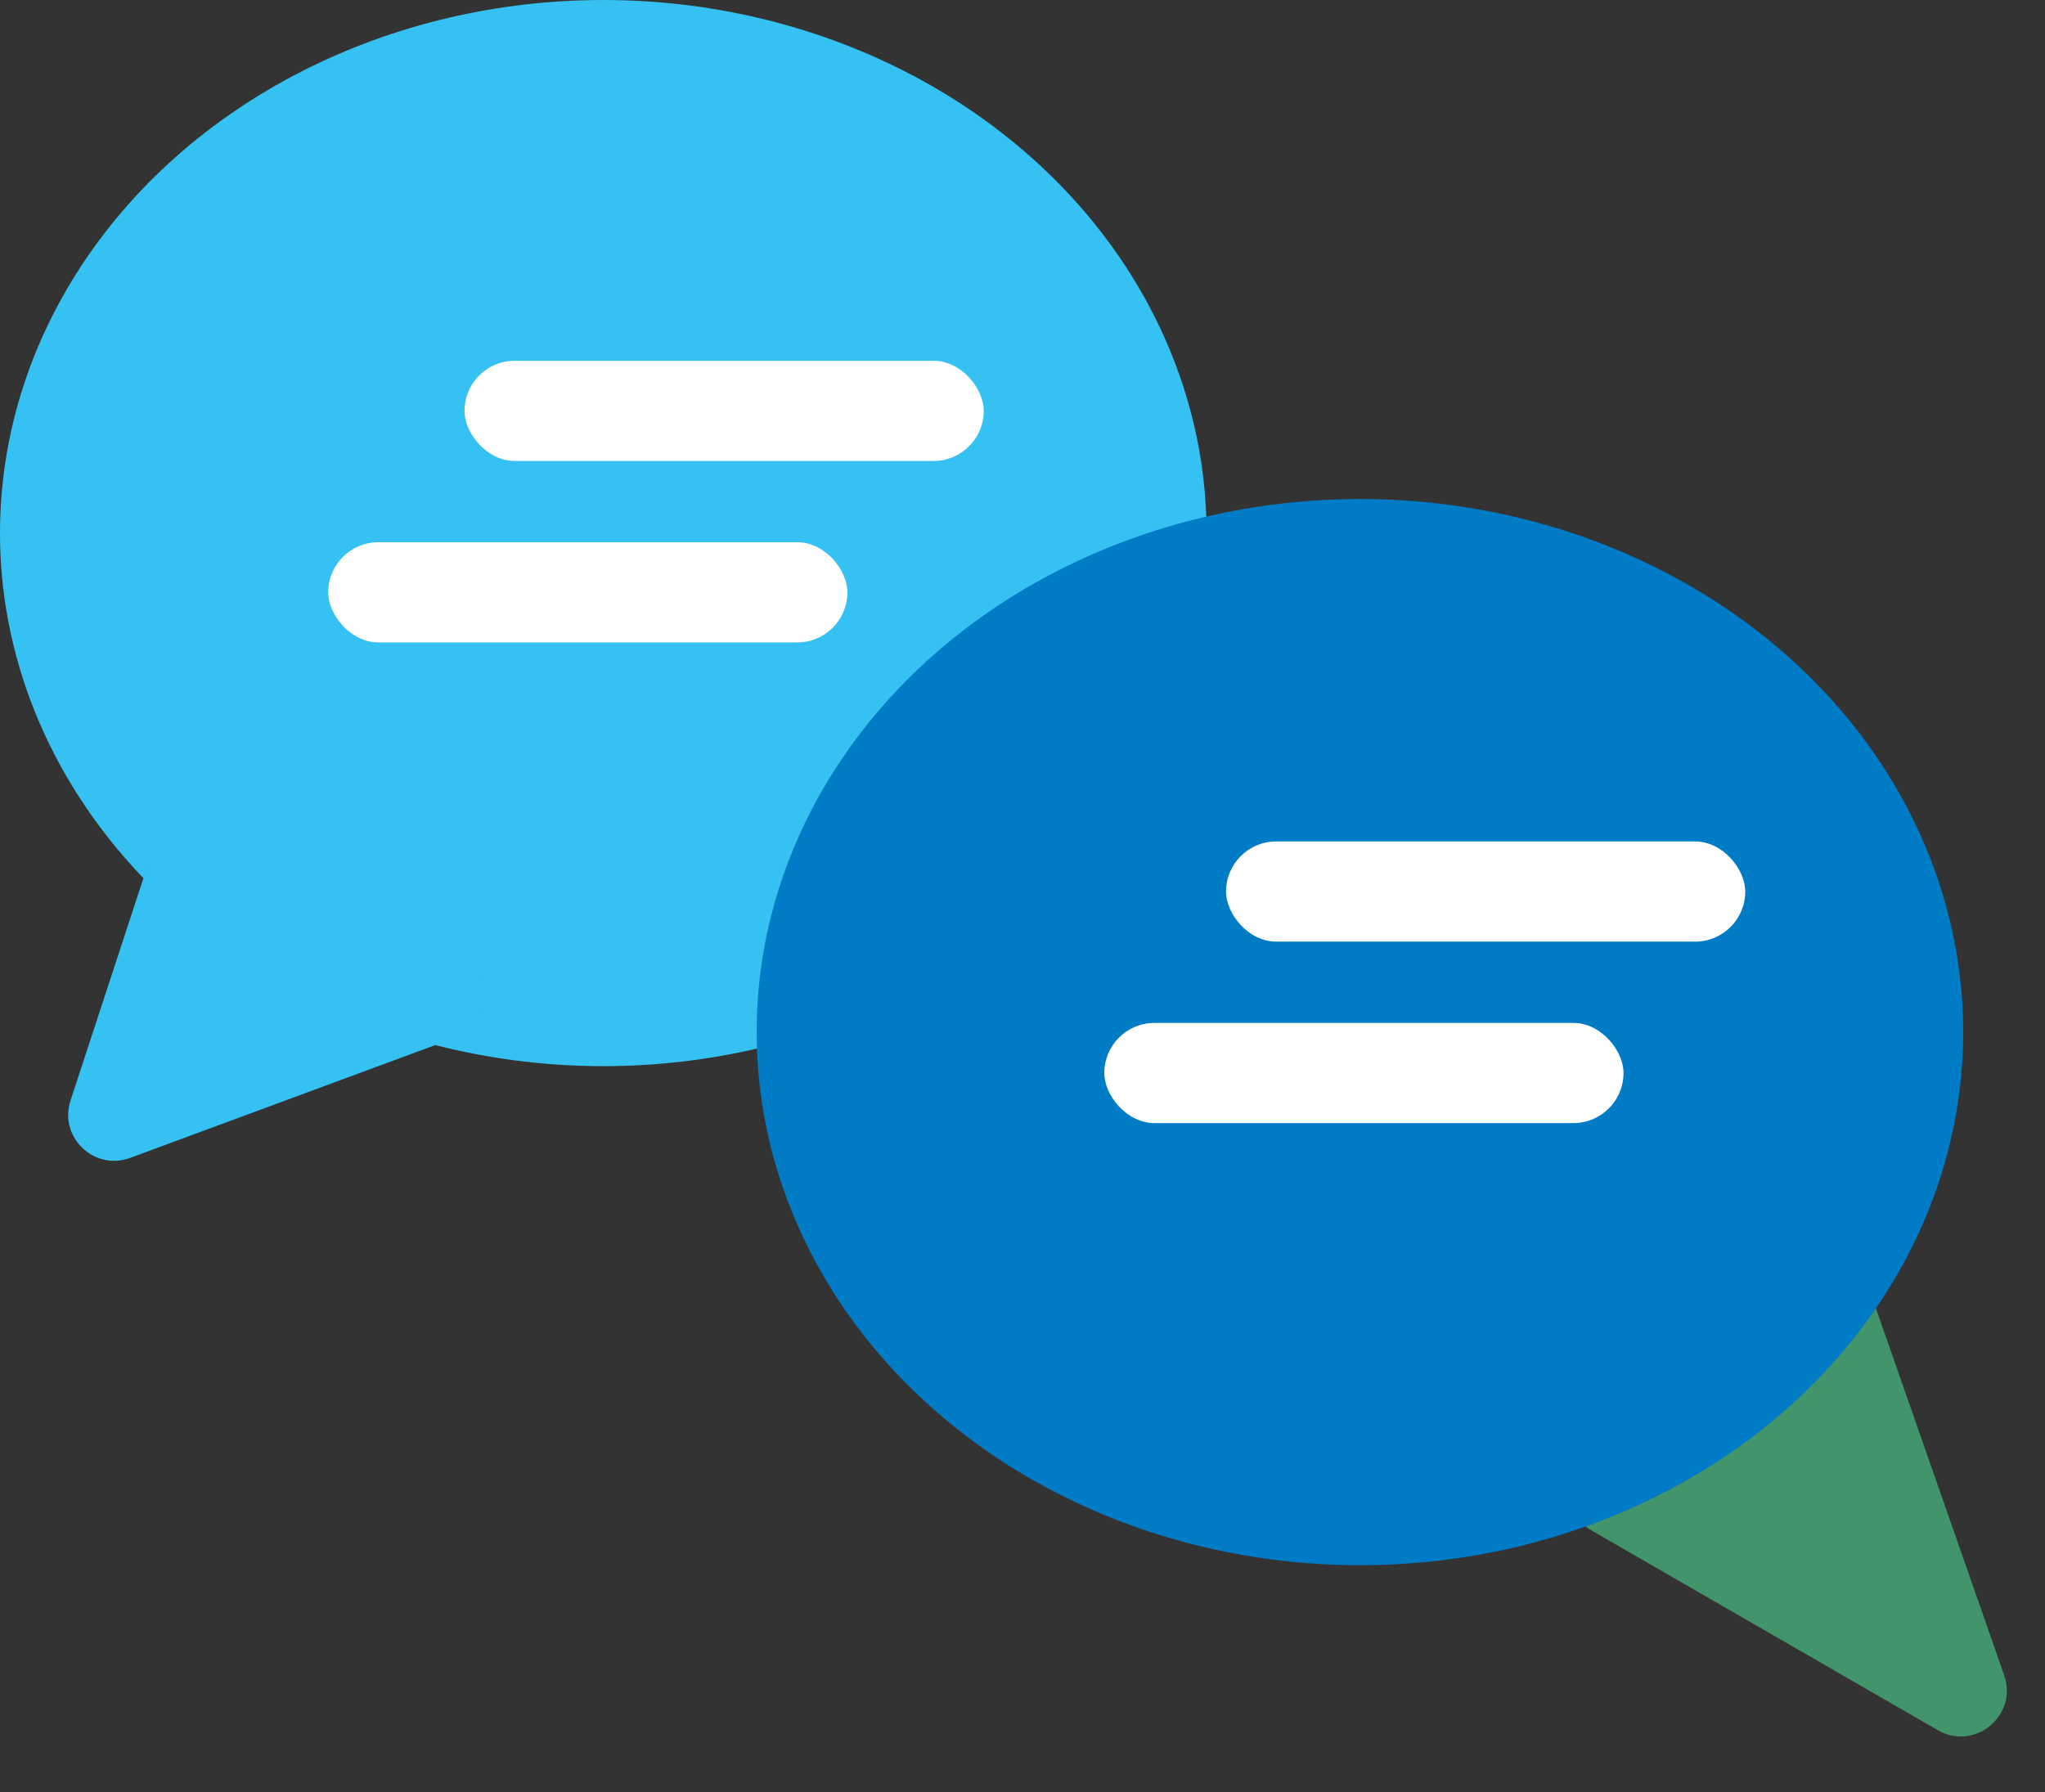 <svg width="89" height="78" viewBox="0 0 89 78" fill="none" xmlns="http://www.w3.org/2000/svg">
<rect x="0" y="0" width="89" height="78" fill="#333333" stroke="none"/>
<ellipse cx="26.255" cy="23.203" rx="26.255" ry="23.203" fill="#35C1F1"/>
<path d="M84.336 75.309L69.25 66.607C68.04 65.909 67.9 64.218 68.979 63.33L78.332 55.632C79.406 54.748 81.032 55.203 81.491 56.516L87.223 72.917C87.835 74.667 85.942 76.236 84.336 75.309Z" fill="#42946B"/>
<ellipse cx="59.185" cy="44.924" rx="26.255" ry="23.203" fill="#007BC6"/>
<path d="M3.07 47.9L6.424 37.667C6.795 36.534 8.068 35.976 9.153 36.469L20.055 41.431C21.68 42.171 21.595 44.508 19.92 45.127L5.664 50.399C4.094 50.979 2.549 49.49 3.07 47.9Z" fill="#35C1F1"/>
<rect x="20.216" y="15.704" width="22.597" height="4.36" rx="2.18" fill="white"/>
<rect x="14.283" y="23.602" width="22.597" height="4.36" rx="2.18" fill="white"/>
<rect x="53.358" y="36.626" width="22.597" height="4.36" rx="2.18" fill="white"/>
<rect x="48.06" y="44.524" width="22.597" height="4.36" rx="2.18" fill="white"/>
</svg>
